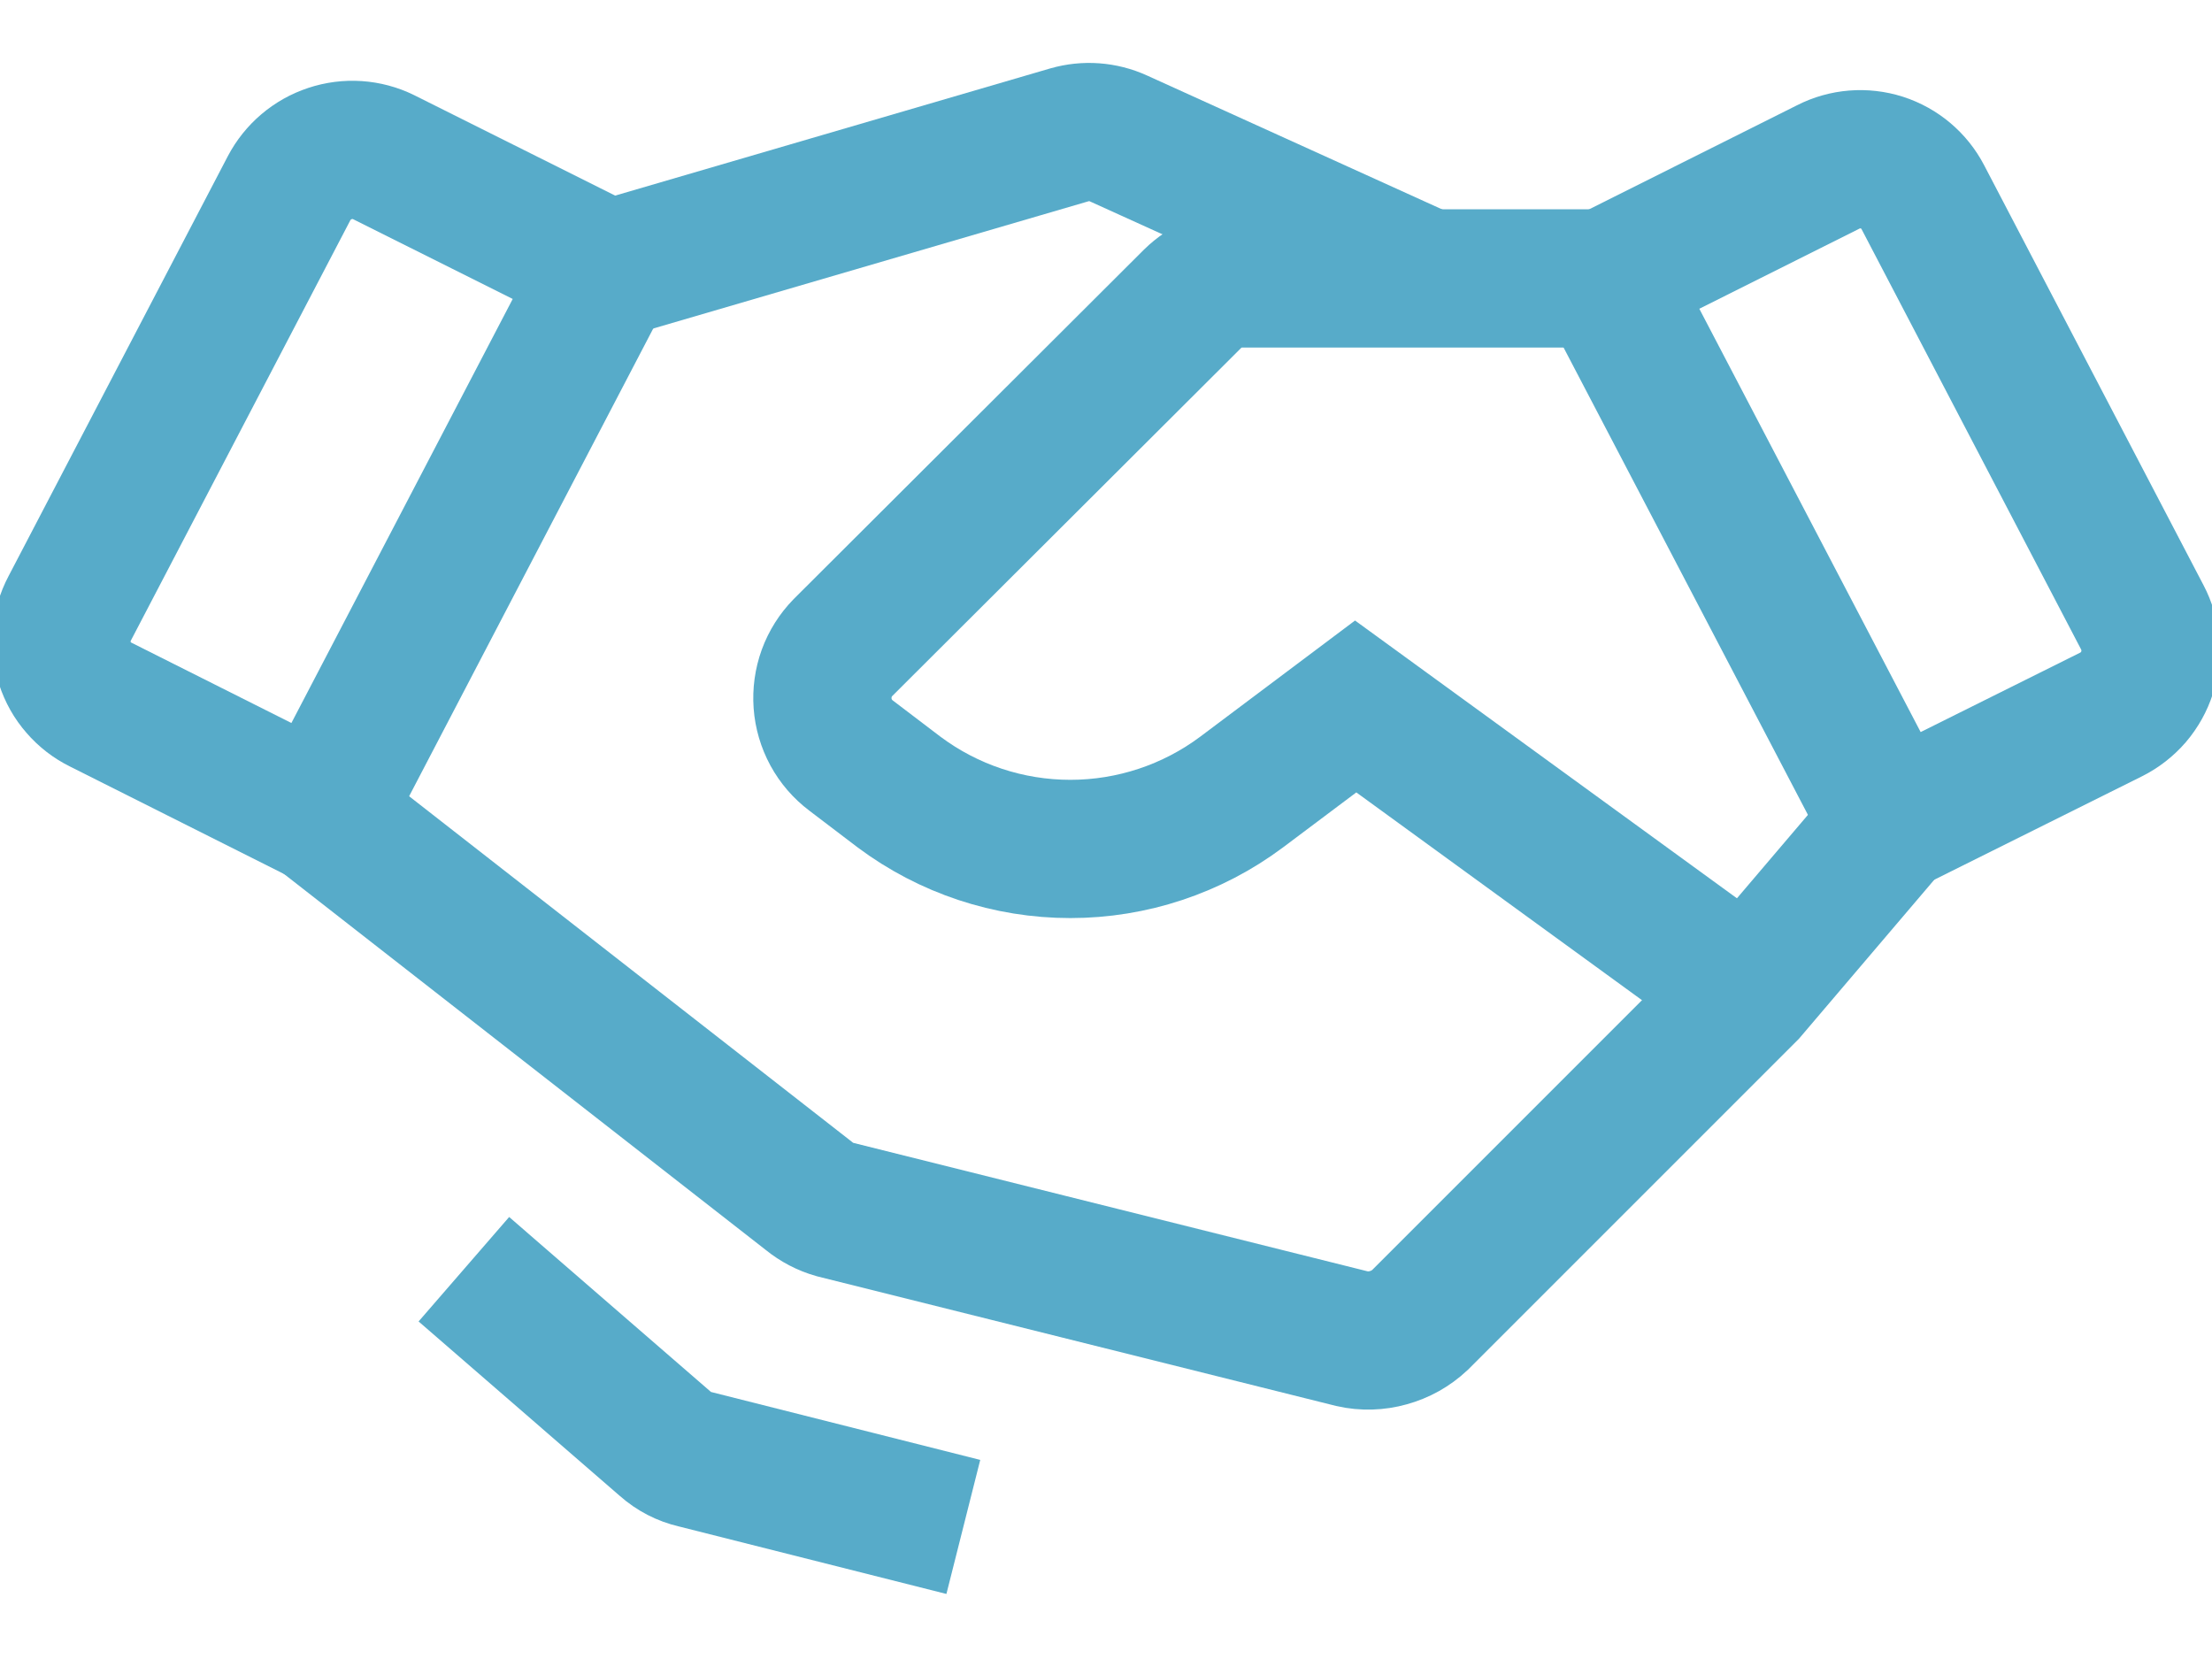 <svg xmlns="http://www.w3.org/2000/svg" width="24" height="18" viewBox="0 0 24 18" fill="none">
    <path d="M22.905 7.752L20.515 8.942L17.419 3.021L19.837 1.811C20.017 1.719 20.226 1.703 20.418 1.764C20.61 1.826 20.77 1.961 20.863 2.14L23.244 6.698C23.292 6.789 23.321 6.889 23.33 6.992C23.339 7.094 23.328 7.198 23.296 7.296C23.265 7.394 23.214 7.485 23.147 7.564C23.079 7.642 22.997 7.706 22.905 7.752V7.752Z" stroke="#57ABC9" stroke-width="1.5"/>
    <path d="M3.485 8.846L1.095 7.646C1.003 7.601 0.921 7.538 0.854 7.46C0.786 7.383 0.736 7.293 0.704 7.195C0.672 7.098 0.661 6.995 0.67 6.893C0.679 6.791 0.708 6.691 0.756 6.601L3.136 2.043C3.23 1.864 3.389 1.729 3.58 1.666C3.772 1.602 3.981 1.616 4.162 1.705L6.581 2.914L3.485 8.846Z" stroke="#57ABC9" stroke-width="1.5"/>
    <path d="M20.515 8.942L18.967 10.761L15.406 14.322C15.309 14.413 15.191 14.479 15.063 14.514C14.935 14.55 14.8 14.554 14.671 14.525L9.058 13.123C8.956 13.094 8.86 13.044 8.778 12.977L3.485 8.846" stroke="#57ABC9" stroke-width="1.5"/>
    <path d="M18.967 10.762L14.709 7.665L13.471 8.594C12.934 8.995 12.282 9.211 11.613 9.211C10.943 9.211 10.292 8.995 9.755 8.594L9.233 8.197C9.144 8.13 9.071 8.045 9.018 7.948C8.965 7.85 8.933 7.742 8.925 7.632C8.917 7.521 8.932 7.41 8.97 7.305C9.008 7.201 9.068 7.106 9.145 7.027L12.938 3.243C13.01 3.172 13.094 3.116 13.187 3.078C13.28 3.04 13.38 3.02 13.48 3.021H17.419" stroke="#57ABC9" stroke-width="1.5"/>
    <path d="M6.639 2.914L11.603 1.463C11.78 1.412 11.968 1.426 12.135 1.502L15.483 3.021" stroke="#57ABC9" stroke-width="1.5"/>
    <path d="M10.452 16.567L7.539 15.832C7.421 15.805 7.311 15.748 7.22 15.667L5.033 13.771" stroke="#57ABC9" stroke-width="1.5"/>
</svg>